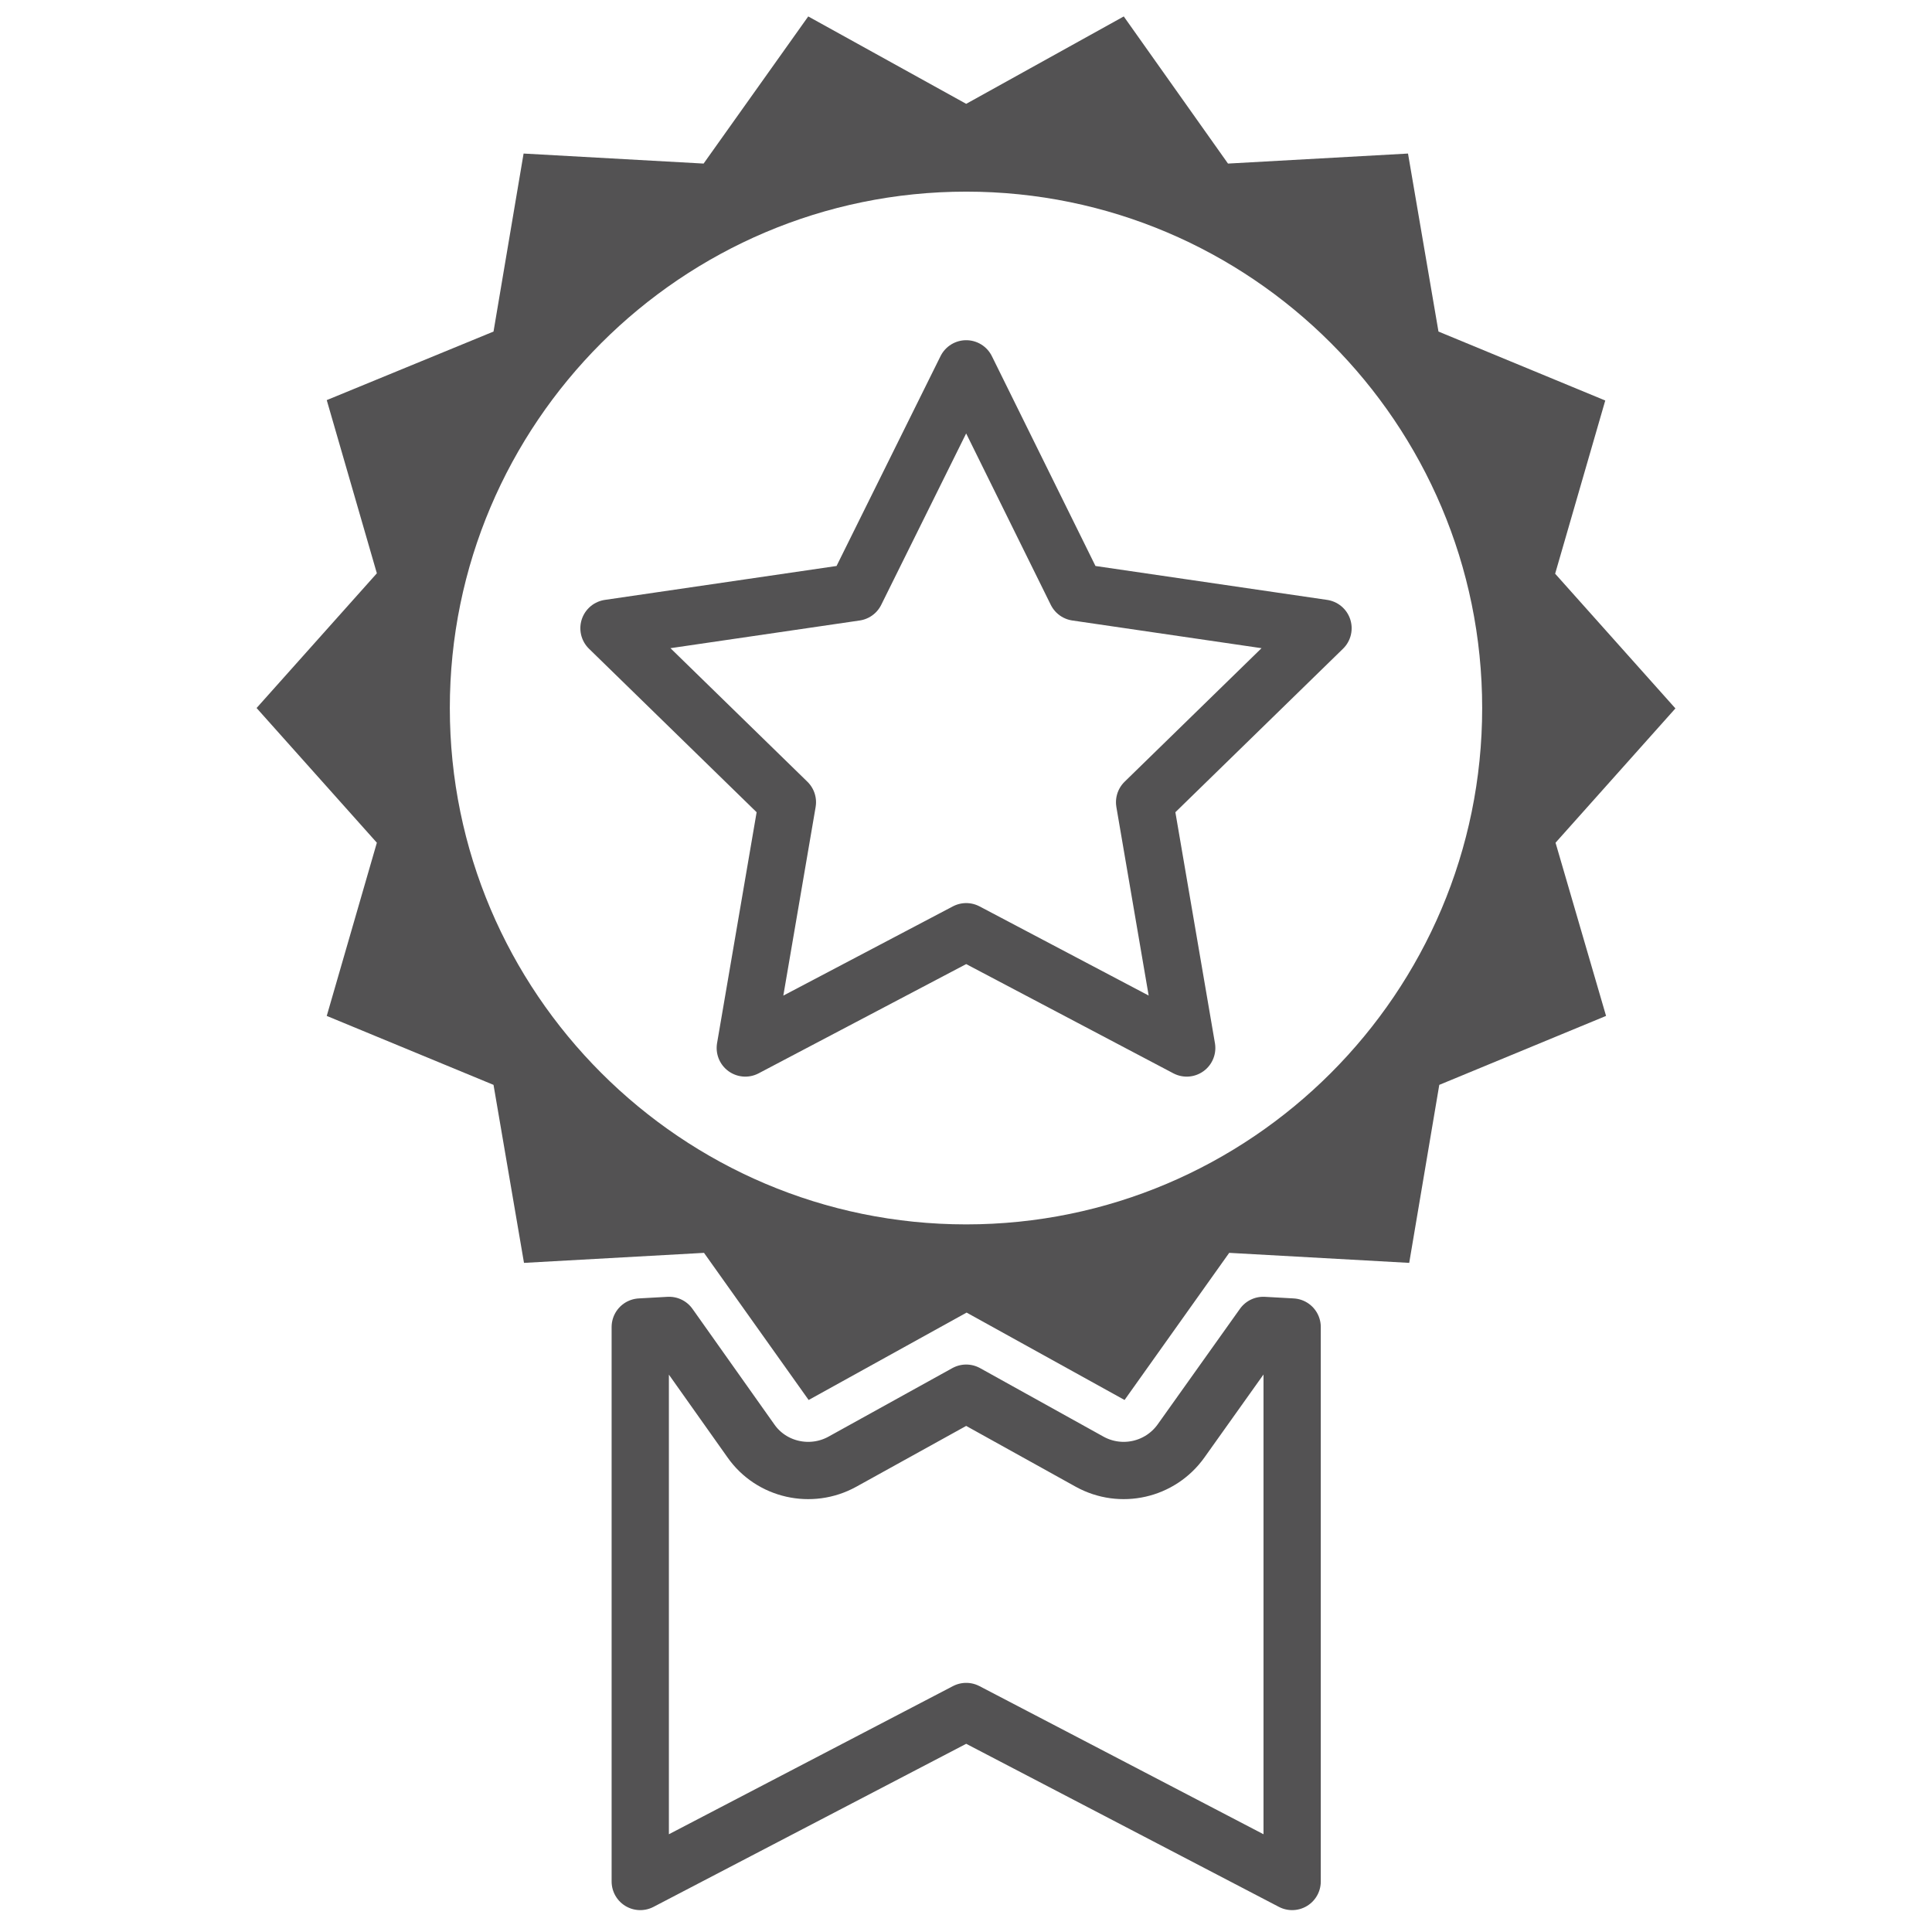 <?xml version="1.0" encoding="utf-8"?>
<!-- Generator: Adobe Illustrator 28.1.0, SVG Export Plug-In . SVG Version: 6.00 Build 0)  -->
<svg version="1.1" id="レイヤー_1" xmlns="http://www.w3.org/2000/svg" xmlns:xlink="http://www.w3.org/1999/xlink" x="0px"
	 y="0px" viewBox="0 0 481.9 481.9" style="enable-background:new 0 0 481.9 481.9;" xml:space="preserve">
<style type="text/css">
	.st0{fill:#535253;}
	.st1{fill:none;stroke:#535253;stroke-width:14.287;stroke-linecap:round;stroke-linejoin:round;stroke-miterlimit:10;}
</style>
<g>
	<path class="st0" d="M417.9,176.7l-30-33.6l12.5-43.2l-41.6-17.2l-7.6-44.4l-44.9,2.5l-26-36.7L241,25.9L201.6,4.1l-26.1,36.7
		l-44.9-2.5l-7.5,44.4L81.5,99.8l12.5,43.2l-30,33.6l30,33.6l-12.5,43.2l41.6,17.2l7.6,44.4l44.9-2.5l26.1,36.7l39.4-21.8l39.4,21.8
		l26.1-36.7l44.9,2.5l7.5-44.4l41.6-17.2L388,210.2L417.9,176.7z M241,305.4c-71,0-128.8-57.8-128.8-128.8
		c0-71,57.8-128.8,128.8-128.8c71,0,128.7,57.8,128.7,128.8C369.7,247.7,311.9,305.4,241,305.4z"/>
	<path class="st1" d="M294.6,359.4c-5.2,7.3-15,9.5-22.8,5.2L241,347.5l-30.9,17.1c-7.8,4.3-17.7,2.1-22.8-5.2l-20.4-28.8l-7.2,0.4
		v138.3l81.3-42.4l81.3,42.4V331l-7.2-0.4L294.6,359.4z"/>
	<polygon class="st1" points="268.5,147.7 241,92 213.4,147.7 151.9,156.7 196.4,200.1 185.9,261.4 241,232.4 296,261.4 
		285.5,200.1 330,156.7 	"/>
</g>
</svg>
